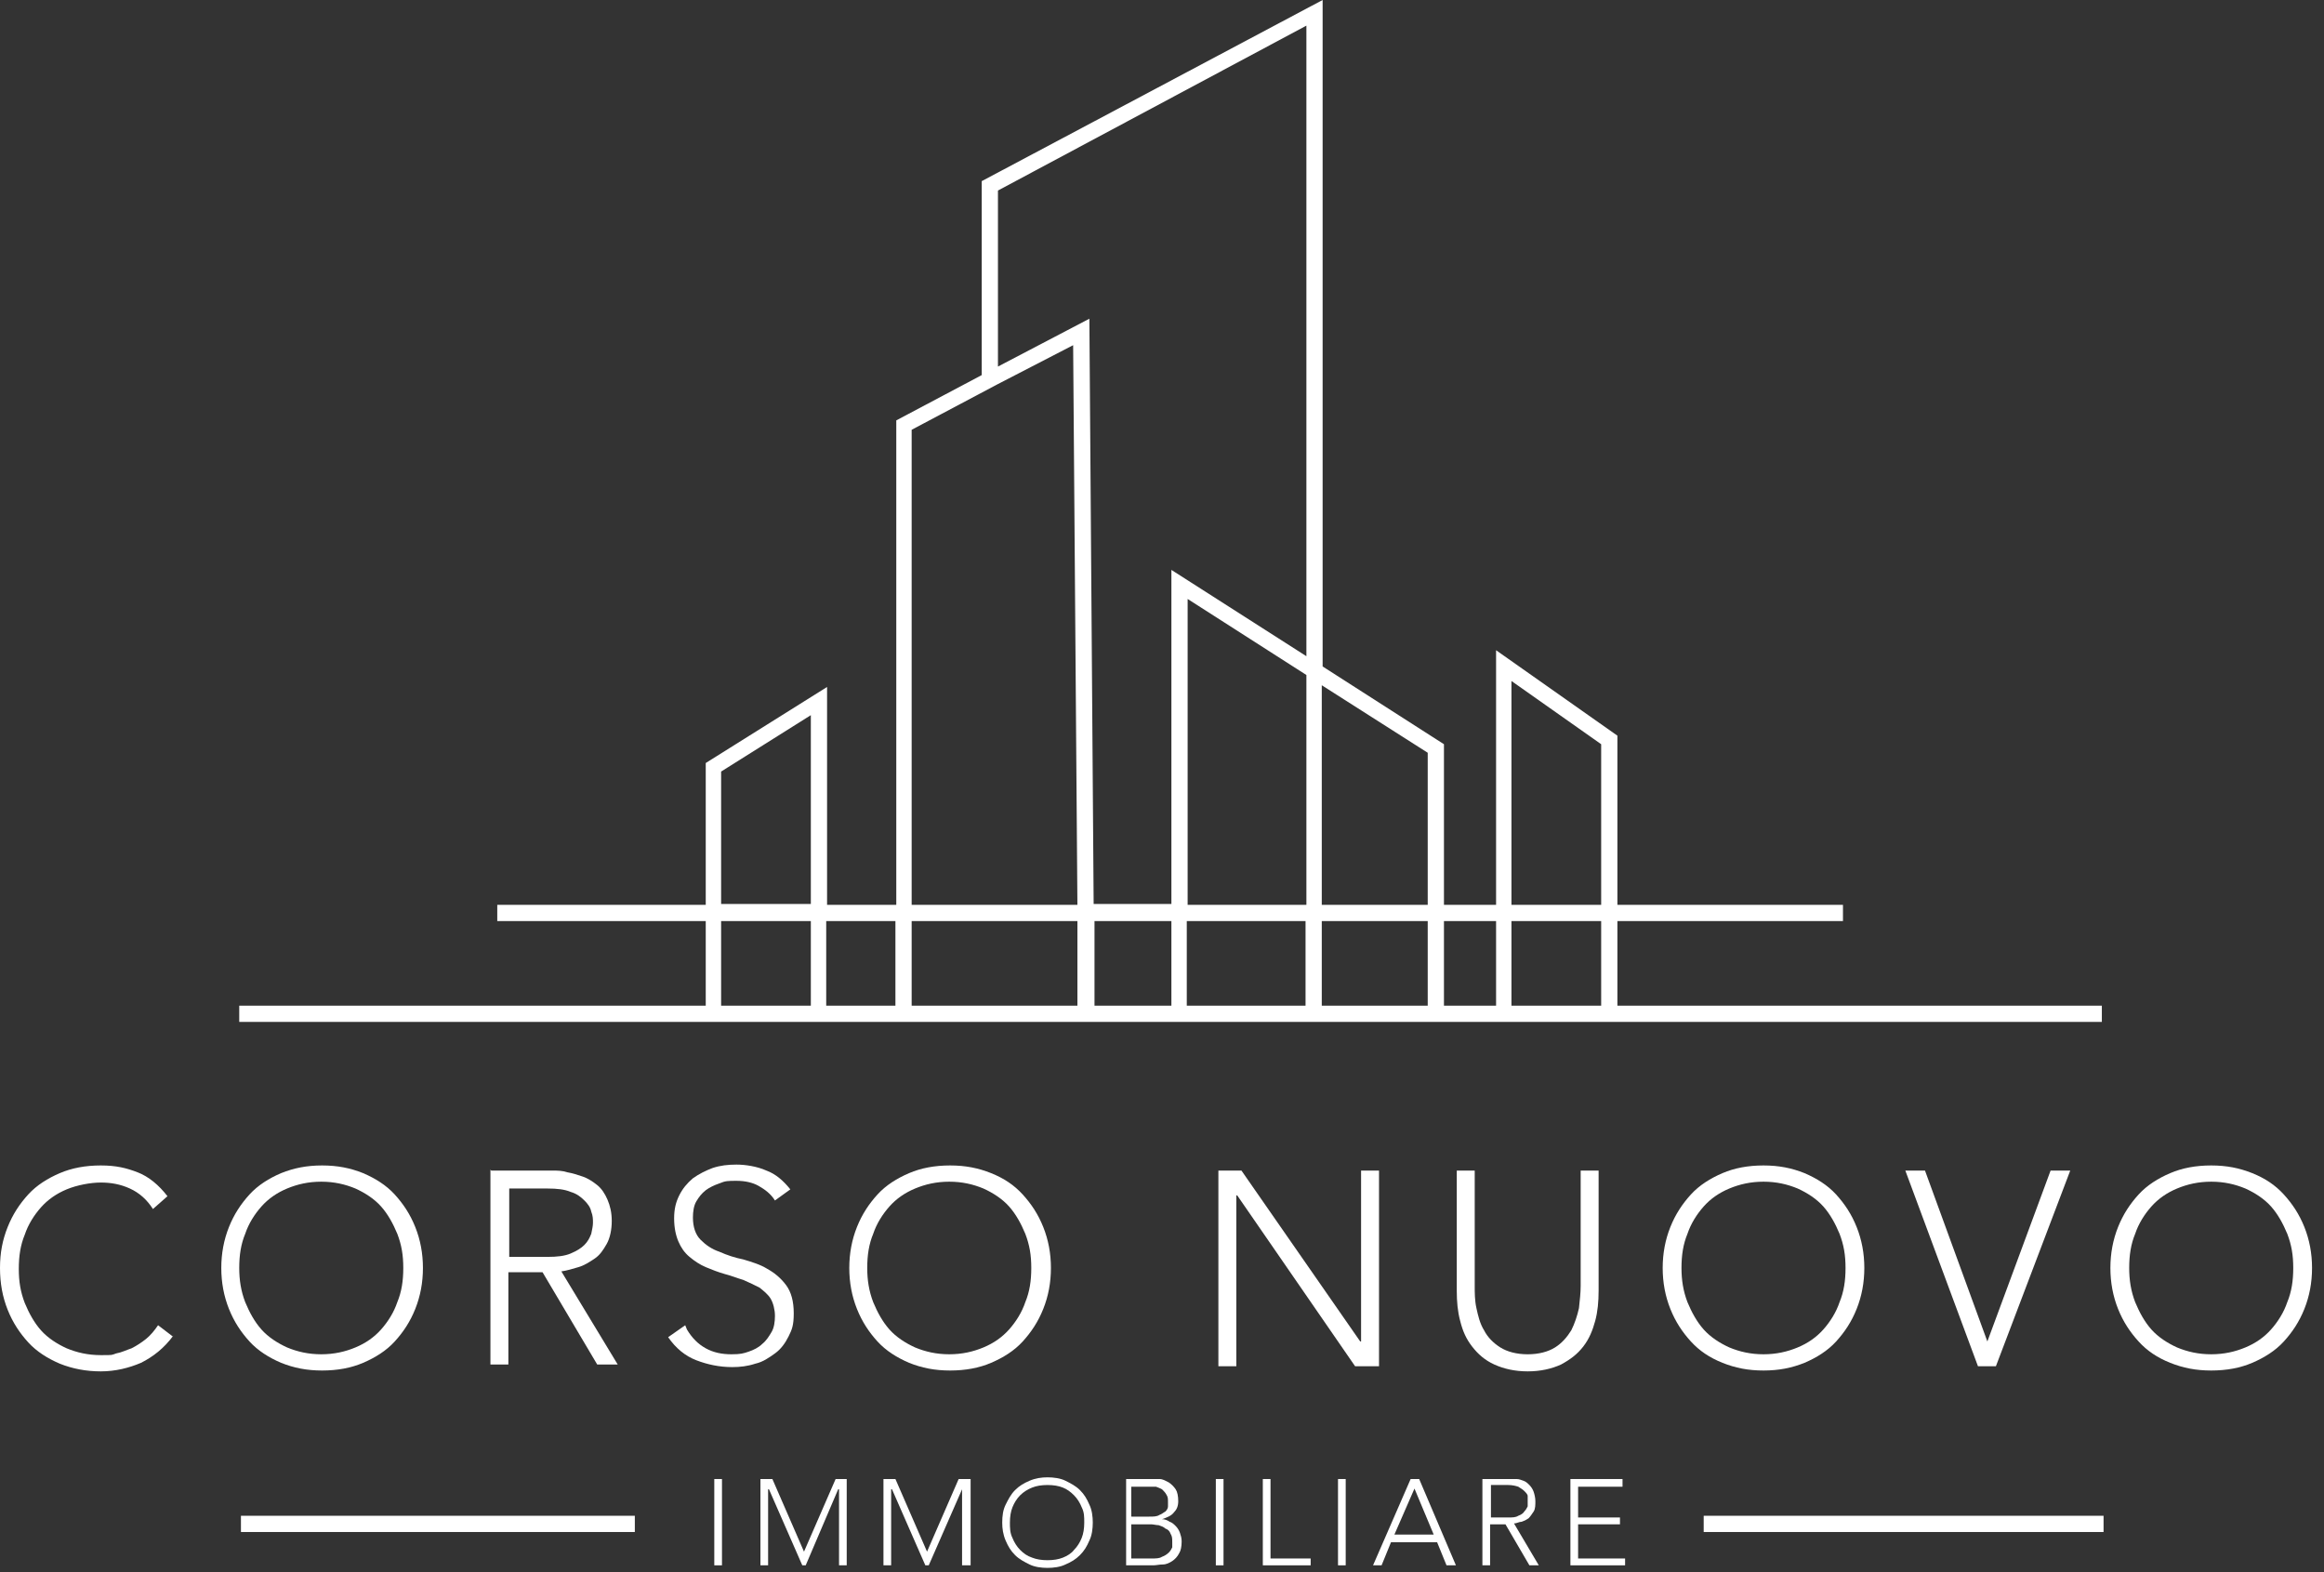 <?xml version="1.0" encoding="UTF-8"?>
<svg id="Livello_1" data-name="Livello 1" xmlns="http://www.w3.org/2000/svg" version="1.1" viewBox="0 0 272 184">
  <rect x="0" y="0" width="272" height="184" fill="#333333" stroke="none"/>
  <defs>
    <style>
      .cls-1 {
        fill: #fff;
        stroke-width: 0px;
      }
    </style>
  </defs>
  <path class="cls-1" d="M20.3,156.3c-1.1,1.5-2.4,2.5-3.8,3.2-1.4.6-3,1-4.7,1s-3.3-.3-4.8-.9c-1.4-.6-2.7-1.4-3.7-2.5-1-1.1-1.8-2.3-2.4-3.8C.3,151.8,0,150.2,0,148.4s.3-3.3.9-4.8c.6-1.5,1.4-2.7,2.4-3.8,1-1.1,2.3-1.9,3.7-2.5,1.4-.6,3-.9,4.8-.9s3,.3,4.3.8c1.3.5,2.5,1.5,3.5,2.8l-1.7,1.5c-.7-1.1-1.6-1.9-2.7-2.4-1.1-.5-2.2-.7-3.4-.7s-2.8.3-4,.8c-1.2.5-2.2,1.2-3,2.1-.8.9-1.5,2-1.9,3.2-.5,1.2-.7,2.5-.7,4s.2,2.7.7,4c.5,1.2,1.1,2.3,1.9,3.2.8.9,1.9,1.6,3,2.1,1.2.5,2.5.8,4,.8s1.2,0,1.8-.2c.6-.1,1.2-.4,1.8-.6.6-.3,1.2-.7,1.7-1.1.5-.4,1-1,1.4-1.6l1.7,1.3h0Z"/>
  <path class="cls-1" d="M25.9,148.4c0-1.7.3-3.3.9-4.8.6-1.5,1.4-2.7,2.4-3.8,1-1.1,2.3-1.9,3.7-2.5,1.5-.6,3-.9,4.8-.9s3.3.3,4.8.9c1.4.6,2.7,1.4,3.7,2.5,1,1.1,1.8,2.3,2.4,3.8.6,1.5.9,3.1.9,4.8s-.3,3.3-.9,4.8c-.6,1.5-1.4,2.7-2.4,3.8-1,1.1-2.3,1.9-3.7,2.5-1.4.6-3,.9-4.8.9s-3.3-.3-4.8-.9c-1.4-.6-2.7-1.4-3.7-2.5-1-1.1-1.8-2.3-2.4-3.8-.6-1.5-.9-3.1-.9-4.8M28,148.4c0,1.4.2,2.7.7,4,.5,1.2,1.1,2.3,1.9,3.2.8.9,1.9,1.6,3,2.1,1.2.5,2.5.8,4,.8s2.8-.3,4-.8c1.2-.5,2.2-1.2,3-2.1.8-.9,1.5-2,1.9-3.2.5-1.2.7-2.5.7-4s-.2-2.7-.7-4c-.5-1.2-1.1-2.3-1.9-3.2-.8-.9-1.9-1.6-3-2.1-1.2-.5-2.5-.8-4-.8s-2.8.3-4,.8c-1.2.5-2.2,1.2-3,2.1-.8.9-1.5,2-1.9,3.2-.5,1.2-.7,2.5-.7,4"/>
  <path class="cls-1" d="M57.5,137h6c.3,0,.7,0,1.2,0s1.1,0,1.7.2c.6.1,1.2.3,1.8.5.6.2,1.2.6,1.7,1,.5.4.9,1,1.2,1.7.3.7.5,1.5.5,2.5s-.2,2-.6,2.7c-.4.7-.8,1.3-1.4,1.7-.6.4-1.2.8-1.9,1-.7.2-1.3.4-2,.5l6.6,10.9h-2.4l-6.4-10.8h-4v10.8h-2.1v-22.8h0ZM59.6,147.1h4.5c1.1,0,2-.1,2.7-.4.7-.3,1.2-.6,1.6-1,.4-.4.6-.8.8-1.3.1-.5.2-.9.2-1.3s0-.8-.2-1.3c-.1-.5-.4-.9-.8-1.3-.4-.4-.9-.8-1.6-1-.7-.3-1.6-.4-2.7-.4h-4.5v8.1h0Z"/>
  <path class="cls-1" d="M80.4,155.6c.6,1,1.3,1.7,2.2,2.2.9.5,1.9.7,3,.7s1.4-.1,2-.3c.6-.2,1.2-.5,1.6-.9.5-.4.8-.9,1.1-1.4.3-.5.4-1.2.4-1.9s-.2-1.5-.5-2c-.3-.5-.8-.9-1.3-1.3-.6-.3-1.2-.6-1.9-.9-.7-.2-1.4-.5-2.2-.7-.7-.2-1.5-.5-2.2-.8-.7-.3-1.3-.7-1.9-1.2-.6-.5-1-1.1-1.3-1.8-.3-.7-.5-1.6-.5-2.7s.2-1.9.6-2.7c.4-.8.9-1.4,1.6-2,.7-.5,1.5-.9,2.3-1.2.9-.3,1.8-.4,2.8-.4s2.4.2,3.5.7c1.1.4,2,1.2,2.8,2.2l-1.8,1.3c-.5-.8-1.2-1.3-1.9-1.7-.7-.4-1.6-.6-2.6-.6s-1.3,0-2,.3c-.6.2-1.2.5-1.6.8-.5.4-.8.8-1.1,1.3-.3.5-.4,1.2-.4,1.9,0,1.1.3,2,.9,2.6.6.6,1.3,1.1,2.2,1.4.9.4,1.8.7,2.8.9,1,.3,2,.6,2.8,1.1.9.5,1.6,1.1,2.2,1.9.6.8.9,1.9.9,3.3s-.2,1.9-.6,2.7c-.4.8-.9,1.5-1.6,2-.7.5-1.4,1-2.3,1.2-.9.3-1.8.4-2.7.4-1.5,0-2.9-.3-4.2-.8-1.3-.5-2.4-1.4-3.3-2.7l2-1.4h0Z"/>
  <path class="cls-1" d="M99.4,148.4c0-1.7.3-3.3.9-4.8.6-1.5,1.4-2.7,2.4-3.8,1-1.1,2.3-1.9,3.7-2.5,1.4-.6,3-.9,4.8-.9s3.3.3,4.8.9c1.5.6,2.7,1.4,3.7,2.5,1,1.1,1.8,2.3,2.4,3.8.6,1.5.9,3.1.9,4.8s-.3,3.3-.9,4.8c-.6,1.5-1.4,2.7-2.4,3.8-1,1.1-2.3,1.9-3.7,2.5-1.4.6-3,.9-4.8.9s-3.3-.3-4.8-.9c-1.4-.6-2.7-1.4-3.7-2.5-1-1.1-1.8-2.3-2.4-3.8-.6-1.5-.9-3.1-.9-4.8M101.5,148.4c0,1.4.2,2.7.7,4,.5,1.2,1.1,2.3,1.9,3.2.8.9,1.9,1.6,3,2.1,1.2.5,2.5.8,4,.8s2.8-.3,4-.8c1.2-.5,2.2-1.2,3-2.1.8-.9,1.5-2,1.9-3.2.5-1.2.7-2.5.7-4s-.2-2.7-.7-4c-.5-1.2-1.1-2.3-1.9-3.2-.8-.9-1.9-1.6-3-2.1-1.2-.5-2.5-.8-4-.8s-2.8.3-4,.8c-1.2.5-2.2,1.2-3,2.1-.8.9-1.5,2-1.9,3.2-.5,1.2-.7,2.5-.7,4"/>
  <polygon class="cls-1" points="142.6 137 145.3 137 159.2 157 159.3 157 159.3 137 161.4 137 161.4 159.9 158.6 159.9 144.8 139.9 144.7 139.9 144.7 159.9 142.6 159.9 142.6 137"/>
  <path class="cls-1" d="M187.1,151.1c0,1.2-.1,2.4-.4,3.5-.3,1.1-.7,2.1-1.4,3-.7.9-1.5,1.5-2.6,2.1-1.1.5-2.4.8-3.9.8s-2.8-.3-3.9-.8c-1.1-.5-1.9-1.2-2.6-2.1-.7-.9-1.1-1.8-1.4-3-.3-1.1-.4-2.3-.4-3.5v-14.1h2.1v13.5c0,.8,0,1.7.2,2.6.2.9.4,1.8.9,2.6.4.8,1.1,1.5,1.9,2,.8.5,1.9.8,3.2.8s2.4-.3,3.2-.8c.8-.5,1.4-1.2,1.9-2,.4-.8.7-1.7.9-2.6.1-.9.2-1.8.2-2.6v-13.5h2.1v14.1h0Z"/>
  <path class="cls-1" d="M194.6,148.4c0-1.7.3-3.3.9-4.8.6-1.5,1.4-2.7,2.4-3.8,1-1.1,2.3-1.9,3.7-2.5,1.4-.6,3-.9,4.8-.9s3.3.3,4.8.9c1.4.6,2.7,1.4,3.7,2.5,1,1.1,1.8,2.3,2.4,3.8.6,1.5.9,3.1.9,4.8s-.3,3.3-.9,4.8c-.6,1.5-1.4,2.7-2.4,3.8-1,1.1-2.3,1.9-3.7,2.5-1.5.6-3,.9-4.8.9s-3.3-.3-4.8-.9c-1.5-.6-2.7-1.4-3.7-2.5-1-1.1-1.8-2.3-2.4-3.8-.6-1.5-.9-3.1-.9-4.8M196.8,148.4c0,1.4.2,2.7.7,4,.5,1.2,1.1,2.3,1.9,3.2.8.9,1.9,1.6,3,2.1,1.2.5,2.5.8,4,.8s2.8-.3,4-.8c1.2-.5,2.2-1.2,3-2.1.8-.9,1.5-2,1.9-3.2.5-1.2.7-2.5.7-4s-.2-2.7-.7-4c-.5-1.2-1.1-2.3-1.9-3.2-.8-.9-1.9-1.6-3-2.1-1.2-.5-2.5-.8-4-.8s-2.8.3-4,.8c-1.2.5-2.2,1.2-3,2.1-.8.9-1.5,2-1.9,3.2-.5,1.2-.7,2.5-.7,4"/>
  <polygon class="cls-1" points="223 137 225.3 137 232.6 157 240 137 242.3 137 233.6 159.9 231.5 159.9 223 137"/>
  <path class="cls-1" d="M247,148.4c0-1.7.3-3.3.9-4.8.6-1.5,1.4-2.7,2.4-3.8,1-1.1,2.3-1.9,3.7-2.5,1.4-.6,3-.9,4.8-.9s3.3.3,4.8.9c1.5.6,2.7,1.4,3.7,2.5,1,1.1,1.8,2.3,2.4,3.8.6,1.5.9,3.1.9,4.8s-.3,3.3-.9,4.8c-.6,1.5-1.4,2.7-2.4,3.8-1,1.1-2.3,1.9-3.7,2.5-1.4.6-3,.9-4.8.9s-3.3-.3-4.8-.9c-1.5-.6-2.7-1.4-3.7-2.5-1-1.1-1.8-2.3-2.4-3.8-.6-1.5-.9-3.1-.9-4.8M249.2,148.4c0,1.4.2,2.7.7,4,.5,1.2,1.1,2.3,1.9,3.2.8.9,1.9,1.6,3,2.1,1.2.5,2.5.8,4,.8s2.8-.3,4-.8c1.2-.5,2.2-1.2,3-2.1.8-.9,1.5-2,1.9-3.2.5-1.2.7-2.5.7-4s-.2-2.7-.7-4c-.5-1.2-1.1-2.3-1.9-3.2-.8-.9-1.9-1.6-3-2.1-1.2-.5-2.5-.8-4-.8s-2.8.3-4,.8c-1.2.5-2.2,1.2-3,2.1-.8.9-1.5,2-1.9,3.2-.5,1.2-.7,2.5-.7,4"/>
  <rect class="cls-1" x="83.6" y="173.1" width=".9" height="10.1"/>
  <polygon class="cls-1" points="89 173.1 90.4 173.1 94.1 181.6 97.8 173.1 99.1 173.1 99.1 183.2 98.2 183.2 98.2 174.3 98.1 174.3 94.3 183.2 93.9 183.2 90 174.3 89.9 174.3 89.9 183.2 89 183.2 89 173.1"/>
  <polygon class="cls-1" points="103.4 173.1 104.8 173.1 108.5 181.6 112.2 173.1 113.6 173.1 113.6 183.2 112.6 183.2 112.6 174.3 112.6 174.3 108.7 183.2 108.3 183.2 104.4 174.3 104.3 174.3 104.3 183.2 103.4 183.2 103.4 173.1"/>
  <path class="cls-1" d="M117.3,178.2c0-.8.1-1.5.4-2.1.3-.6.6-1.2,1.1-1.7.5-.5,1-.8,1.7-1.1s1.4-.4,2.1-.4,1.5.1,2.1.4c.6.3,1.2.6,1.7,1.1.5.5.8,1,1.1,1.7.3.6.4,1.4.4,2.1s-.1,1.5-.4,2.1c-.3.7-.6,1.2-1.1,1.7-.5.5-1,.8-1.7,1.1-.6.3-1.4.4-2.1.4s-1.5-.1-2.1-.4c-.6-.3-1.2-.6-1.7-1.1-.5-.5-.8-1-1.1-1.7-.3-.7-.4-1.4-.4-2.1M118.2,178.2c0,.6,0,1.2.3,1.8.2.5.5,1,.9,1.4.4.4.8.7,1.4.9.5.2,1.1.3,1.8.3s1.3-.1,1.8-.3c.5-.2,1-.5,1.3-.9.4-.4.7-.9.9-1.4.2-.5.3-1.1.3-1.8s0-1.2-.3-1.8c-.2-.5-.5-1-.9-1.4-.4-.4-.8-.7-1.3-.9-.5-.2-1.1-.3-1.8-.3s-1.3.1-1.8.3c-.5.2-1,.5-1.4.9-.4.4-.7.9-.9,1.4-.2.5-.3,1.1-.3,1.8"/>
  <path class="cls-1" d="M131.6,173.1h2.9c.4,0,.8,0,1.2,0,.4,0,.7.2,1.1.4.3.2.6.5.8.8.2.3.3.8.3,1.4s-.2,1-.5,1.3c-.3.4-.8.6-1.4.8h0c.3,0,.6.1.9.3.3.1.5.3.7.5.2.2.4.5.5.8.1.3.2.6.2,1,0,.6-.1,1.1-.3,1.4-.2.4-.5.7-.8.9-.3.2-.7.4-1.1.4-.4,0-.8.1-1.1.1h-3.2v-10.1h0ZM132.5,177.5h2c.5,0,.9,0,1.2-.2.3-.1.5-.3.7-.4.2-.2.3-.4.3-.6,0-.2,0-.4,0-.5,0-.4,0-.6-.2-.9-.1-.2-.3-.4-.5-.6-.2-.1-.4-.2-.7-.3-.3,0-.5,0-.8,0h-2.1v3.5h0ZM132.5,182.4h2.2c.6,0,1,0,1.3-.2.3-.1.6-.3.8-.5.2-.2.3-.4.4-.6,0-.2,0-.4,0-.6,0-.4,0-.7-.2-1-.1-.3-.3-.5-.6-.6-.2-.2-.5-.3-.8-.4-.3,0-.6-.1-.9-.1h-2.3v4h0Z"/>
  <rect class="cls-1" x="142.3" y="173.1" width=".9" height="10.1"/>
  <polygon class="cls-1" points="147.8 173.1 148.7 173.1 148.7 182.4 153.4 182.4 153.4 183.2 147.8 183.2 147.8 173.1"/>
  <rect class="cls-1" x="156.6" y="173.1" width=".9" height="10.1"/>
  <path class="cls-1" d="M165.1,173.1h1l4.3,10.1h-1.1l-1.1-2.7h-5.4l-1.1,2.7h-1l4.4-10.1h0ZM165.6,174.1l-2.4,5.5h4.6l-2.3-5.5Z"/>
  <path class="cls-1" d="M173.6,173.1h2.7c.1,0,.3,0,.5,0,.2,0,.5,0,.7,0,.3,0,.5.1.8.2.3.1.5.3.7.5.2.2.4.5.5.8.1.3.2.7.2,1.1s0,.9-.2,1.2c-.2.3-.4.6-.6.8-.3.2-.5.3-.8.4-.3,0-.6.2-.9.2l2.9,4.9h-1.1l-2.8-4.8h-1.8v4.8h-.9v-10.1h0ZM174.5,177.6h2c.5,0,.9,0,1.2-.2.3-.1.6-.3.7-.5.2-.2.3-.4.4-.6,0-.2,0-.4,0-.6s0-.4,0-.6c0-.2-.2-.4-.4-.6-.2-.2-.4-.3-.7-.5-.3-.1-.7-.2-1.2-.2h-2v3.6h0Z"/>
  <polygon class="cls-1" points="183.8 173.1 189.9 173.1 189.9 174 184.7 174 184.7 177.6 189.6 177.6 189.6 178.4 184.7 178.4 184.7 182.4 190.2 182.4 190.2 183.2 183.8 183.2 183.8 173.1"/>
  <rect class="cls-1" x="28.2" y="177.4" width="46.1" height="1.9"/>
  <rect class="cls-1" x="199.4" y="177.4" width="46.8" height="1.9"/>
  <path class="cls-1" d="M189.3,117.7v-9.9h26.4v-1.9h-26.4v-19.8l-14.2-10v29.8h-6.1v-18.8l-14.2-9.1V0l-39.9,21.2v22.7c0,0-10,5.3-10,5.3v56.7h-8.1v-25.5l-14.2,8.9v16.6h-24.4v1.9h24.4v9.9H28v1.9h218v-1.9h-56.7,0ZM187.4,117.7h-10.5v-9.9h10.5v9.9ZM176.9,79.7l10.5,7.4v18.8h-10.5v-26.2h0ZM175.1,117.7h-6.1v-9.9h6.1v9.9ZM167.1,117.7h-12.4v-9.9h12.4v9.9h0ZM167.1,88.1v17.8h-12.4v-25.7l12.4,7.9h0ZM152.9,105.9h-13.9v-35.8l13.9,8.9v26.9h0ZM152.9,3.1v73.7l-15.8-10.1v39.1h-9.1l-.5-68.5-10.7,5.6v-20.6c0,0,36.1-19.3,36.1-19.3h0ZM106.7,50.3l10-5.3,8.9-4.6.5,65.5h-19.4v-55.6h0ZM126.1,107.8v9.9c0,0-19.4,0-19.4,0v-9.9h19.4ZM104.8,117.7h-8.1v-9.9h8.1v9.9ZM84.4,90.3l10.5-6.6v22.1h-10.5v-15.6h0ZM84.4,107.8h10.5v9.9h-10.5v-9.9ZM128.1,117.7v-9.9c0,0,9,0,9,0v9.9h-9,0ZM138.9,107.8h13.9v9.9h-13.9v-9.9Z"/>
</svg>